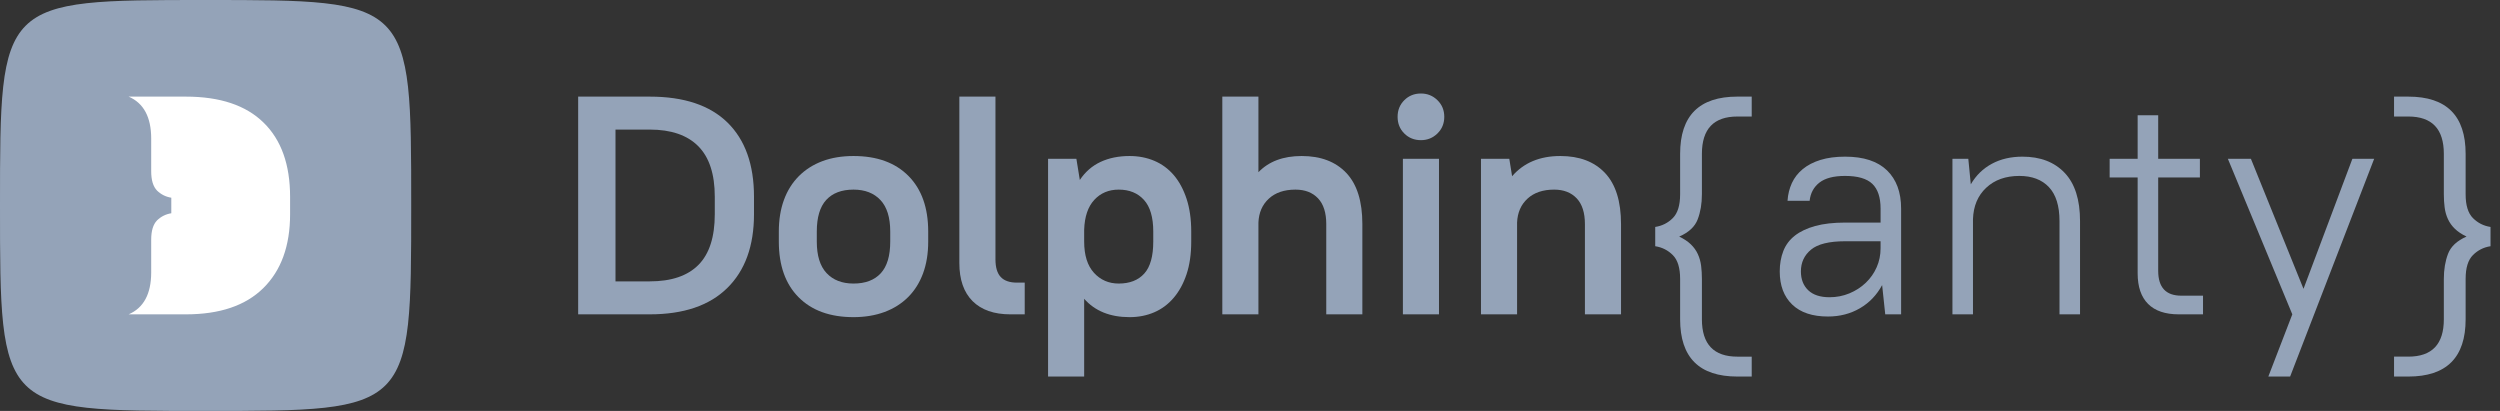 <svg width="219" height="36" viewBox="0 0 219 36" fill="none" xmlns="http://www.w3.org/2000/svg">
<rect x="0" y="0" width="219" height="36" fill="#333333" stroke="none"/>
<path d="M50.647 8.464H56.917C59.916 8.464 62.188 9.223 63.733 10.739C65.278 12.256 66.05 14.422 66.05 17.237V18.762C66.05 21.542 65.269 23.7 63.705 25.234C62.142 26.769 59.88 27.536 56.917 27.536H50.647V8.464ZM53.918 11.351V24.648H56.917C58.807 24.648 60.23 24.166 61.184 23.204C62.139 22.241 62.615 20.761 62.615 18.762V17.237C62.615 15.258 62.133 13.781 61.17 12.809C60.207 11.838 58.789 11.351 56.917 11.351H53.918Z" fill="#94A3B8"/>
<path d="M74.768 27.782C72.714 27.782 71.11 27.201 69.956 26.038C68.801 24.876 68.225 23.25 68.225 21.161V20.288C68.225 19.253 68.375 18.327 68.675 17.509C68.974 16.692 69.411 15.997 69.983 15.425C70.556 14.853 71.242 14.417 72.041 14.117C72.841 13.818 73.75 13.667 74.768 13.667C76.822 13.667 78.425 14.249 79.58 15.411C80.734 16.574 81.311 18.2 81.311 20.288V21.161C81.311 22.196 81.162 23.122 80.862 23.94C80.561 24.757 80.126 25.452 79.553 26.024C78.98 26.596 78.289 27.032 77.481 27.332C76.672 27.631 75.767 27.782 74.768 27.782ZM74.768 24.839C75.804 24.839 76.599 24.539 77.153 23.94C77.708 23.34 77.985 22.414 77.985 21.16V20.288C77.985 19.053 77.698 18.131 77.126 17.523C76.554 16.915 75.767 16.61 74.768 16.61C73.732 16.61 72.937 16.91 72.383 17.509C71.828 18.109 71.551 19.035 71.551 20.288V21.161C71.551 22.396 71.837 23.318 72.41 23.926C72.982 24.534 73.768 24.839 74.768 24.839Z" fill="#94A3B8"/>
<path d="M85.198 26.379C84.426 25.607 84.039 24.494 84.039 23.041V8.464H87.202V22.714C87.202 23.422 87.356 23.94 87.665 24.267C87.974 24.594 88.447 24.758 89.083 24.758H89.765V27.537H88.51C87.075 27.536 85.971 27.15 85.198 26.379Z" fill="#94A3B8"/>
<path d="M98.954 27.782C97.245 27.782 95.918 27.246 94.973 26.174V32.986H91.811V13.913H94.292L94.592 15.766C95.064 15.057 95.668 14.53 96.404 14.185C97.141 13.84 97.99 13.667 98.954 13.667C99.735 13.667 100.458 13.808 101.122 14.089C101.785 14.372 102.352 14.79 102.825 15.343C103.298 15.898 103.67 16.588 103.943 17.414C104.215 18.241 104.352 19.198 104.352 20.288V21.16C104.352 22.25 104.215 23.204 103.943 24.021C103.67 24.839 103.293 25.529 102.811 26.092C102.33 26.656 101.762 27.078 101.107 27.359C100.453 27.64 99.735 27.782 98.954 27.782ZM97.999 24.839C98.962 24.839 99.708 24.549 100.235 23.967C100.762 23.386 101.026 22.45 101.026 21.16V20.288C101.026 19.035 100.753 18.109 100.208 17.509C99.663 16.91 98.927 16.61 98 16.61C97.128 16.61 96.414 16.91 95.859 17.509C95.305 18.109 95.01 18.981 94.973 20.125V21.16C94.973 22.359 95.26 23.272 95.832 23.899C96.404 24.525 97.127 24.839 97.999 24.839Z" fill="#94A3B8"/>
<path d="M107.075 8.464H110.238V15.085C111.146 14.14 112.409 13.667 114.027 13.667C115.699 13.667 117.003 14.162 117.939 15.153C118.875 16.143 119.343 17.636 119.343 19.635V27.536H116.181V19.635C116.181 18.636 115.94 17.882 115.458 17.373C114.976 16.865 114.318 16.61 113.482 16.61C112.5 16.61 111.723 16.874 111.151 17.401C110.578 17.928 110.273 18.627 110.238 19.498V27.536H107.075V8.464Z" fill="#94A3B8"/>
<path d="M124.475 12.278C123.893 12.278 123.407 12.083 123.016 11.692C122.625 11.302 122.43 10.816 122.43 10.235C122.43 9.653 122.625 9.167 123.016 8.777C123.407 8.387 123.893 8.191 124.475 8.191C125.038 8.191 125.52 8.386 125.92 8.777C126.319 9.167 126.519 9.653 126.519 10.235C126.519 10.816 126.319 11.302 125.92 11.692C125.52 12.083 125.038 12.278 124.475 12.278ZM122.894 13.913H126.056V27.536H122.894V13.913Z" fill="#94A3B8"/>
<path d="M129.734 13.913H132.215L132.46 15.438C133.477 14.258 134.886 13.667 136.686 13.667C138.357 13.667 139.662 14.162 140.598 15.152C141.534 16.143 142.002 17.636 142.002 19.634V27.537H138.839V19.635C138.839 18.636 138.598 17.882 138.116 17.373C137.635 16.865 136.976 16.61 136.141 16.61C135.159 16.61 134.382 16.874 133.809 17.401C133.236 17.928 132.932 18.627 132.896 19.498V27.537H129.734V13.913H129.734Z" fill="#94A3B8"/>
<path d="M153.45 10.207H152.195C150.123 10.207 149.087 11.297 149.087 13.477V17.019C149.087 17.837 148.965 18.568 148.719 19.212C148.474 19.858 147.933 20.362 147.097 20.725C147.515 20.925 147.856 21.152 148.119 21.406C148.383 21.661 148.587 21.946 148.732 22.264C148.878 22.582 148.973 22.923 149.019 23.286C149.064 23.649 149.087 24.031 149.087 24.43V27.972C149.087 30.152 150.123 31.242 152.195 31.242H153.45V32.986H152.195C148.851 32.986 147.179 31.314 147.179 27.972V24.43C147.179 23.467 146.965 22.773 146.538 22.346C146.111 21.919 145.597 21.66 144.998 21.569V19.88C145.597 19.789 146.111 19.53 146.538 19.103C146.965 18.676 147.179 17.982 147.179 17.018V13.477C147.179 10.135 148.851 8.463 152.195 8.463H153.45V10.207Z" fill="#94A3B8"/>
<path d="M160.131 27.727C158.768 27.727 157.722 27.378 156.996 26.678C156.269 25.979 155.905 25.012 155.905 23.776C155.905 23.122 156.01 22.527 156.219 21.991C156.428 21.455 156.764 21.006 157.228 20.643C157.691 20.28 158.286 19.998 159.014 19.797C159.74 19.598 160.613 19.498 161.631 19.498H164.739V18.272C164.739 17.292 164.497 16.569 164.017 16.106C163.534 15.643 162.739 15.411 161.631 15.411C160.631 15.411 159.881 15.606 159.381 15.997C158.882 16.388 158.595 16.919 158.523 17.591H156.587C156.623 17.028 156.751 16.511 156.968 16.038C157.186 15.565 157.504 15.157 157.923 14.812C158.341 14.467 158.859 14.199 159.477 14.008C160.095 13.818 160.812 13.723 161.631 13.723C163.248 13.723 164.47 14.122 165.298 14.921C166.124 15.72 166.538 16.838 166.538 18.272V27.537H165.147L164.875 24.975C164.402 25.847 163.753 26.524 162.926 27.005C162.098 27.486 161.167 27.727 160.131 27.727ZM160.267 26.038C160.885 26.038 161.467 25.924 162.012 25.697C162.557 25.47 163.035 25.162 163.443 24.771C163.852 24.38 164.17 23.926 164.398 23.408C164.625 22.891 164.738 22.341 164.738 21.76V21.134H161.631C160.23 21.134 159.235 21.379 158.645 21.869C158.054 22.359 157.759 22.995 157.759 23.776C157.759 24.466 157.972 25.016 158.4 25.425C158.827 25.833 159.449 26.038 160.267 26.038Z" fill="#94A3B8"/>
<path d="M171.034 13.913H172.424L172.642 16.147C173.097 15.366 173.71 14.767 174.483 14.349C175.255 13.931 176.15 13.723 177.168 13.723C178.731 13.723 179.962 14.195 180.862 15.139C181.762 16.083 182.211 17.491 182.211 19.362V27.537H180.412V19.363C180.412 18.037 180.103 17.047 179.485 16.392C178.867 15.738 178.004 15.411 176.895 15.411C175.696 15.411 174.728 15.757 173.992 16.447C173.255 17.137 172.869 18.054 172.833 19.199V27.537H171.034V13.913H171.034Z" fill="#94A3B8"/>
<path d="M184.805 13.913H187.258V10.099H189.058V13.913H192.711V15.548H189.058V23.722C189.058 25.175 189.73 25.901 191.075 25.901H192.984V27.536H190.857C189.676 27.536 188.78 27.232 188.172 26.624C187.563 26.015 187.258 25.12 187.258 23.94V15.548H184.805V13.913Z" fill="#94A3B8"/>
<path d="M200.806 27.536L195.162 13.913H197.18L201.787 25.302L206.068 13.913H207.976L200.615 32.986H198.706L200.806 27.536Z" fill="#94A3B8"/>
<path d="M209.718 31.241H210.972C213.044 31.241 214.08 30.152 214.08 27.972V24.43C214.08 23.612 214.202 22.881 214.448 22.236C214.693 21.592 215.234 21.087 216.07 20.724C215.651 20.525 215.311 20.297 215.048 20.043C214.784 19.789 214.58 19.503 214.435 19.184C214.289 18.867 214.194 18.526 214.149 18.163C214.103 17.8 214.08 17.419 214.08 17.018V13.477C214.08 11.297 213.044 10.207 210.972 10.207H209.718V8.464H210.972C214.316 8.464 215.989 10.136 215.989 13.477V17.019C215.989 17.982 216.202 18.677 216.629 19.104C217.056 19.53 217.57 19.79 218.169 19.88V21.569C217.57 21.66 217.056 21.919 216.629 22.346C216.202 22.772 215.989 23.467 215.989 24.43V27.972C215.989 31.314 214.316 32.986 210.972 32.986H209.718V31.241H209.718Z" fill="#94A3B8"/>
<path d="M0 18C0 0 0 0 18.011 0C36.022 0 36.022 0 36.022 18C36.022 36 36.022 36 18.011 36C0 36 0 36 0 18Z" fill="#94A3B8"/>
<path d="M25.412 17.239V18.772C25.412 21.542 24.628 23.699 23.061 25.243C21.504 26.776 19.244 27.537 16.279 27.537H11.269C12.586 26.969 13.245 25.743 13.245 23.858V20.997C13.245 20.214 13.416 19.657 13.757 19.306C14.109 18.965 14.518 18.761 15.006 18.681V17.32C14.518 17.24 14.109 17.036 13.757 16.695C13.416 16.343 13.245 15.787 13.245 15.004V12.142C13.245 10.258 12.586 9.032 11.269 8.464H16.278C19.277 8.464 21.549 9.225 23.094 10.746C24.64 12.255 25.412 14.424 25.412 17.239Z" fill="white"/>
<defs>
<linearGradient id="paint0_linear_2010_7977" x1="18.011" y1="0" x2="18.011" y2="36" gradientUnits="userSpaceOnUse">
<stop offset="0.006" stop-color="#94A3B8"/>
<stop offset="1" stop-color="#94A3B8"/>
</linearGradient>
</defs>
</svg>
